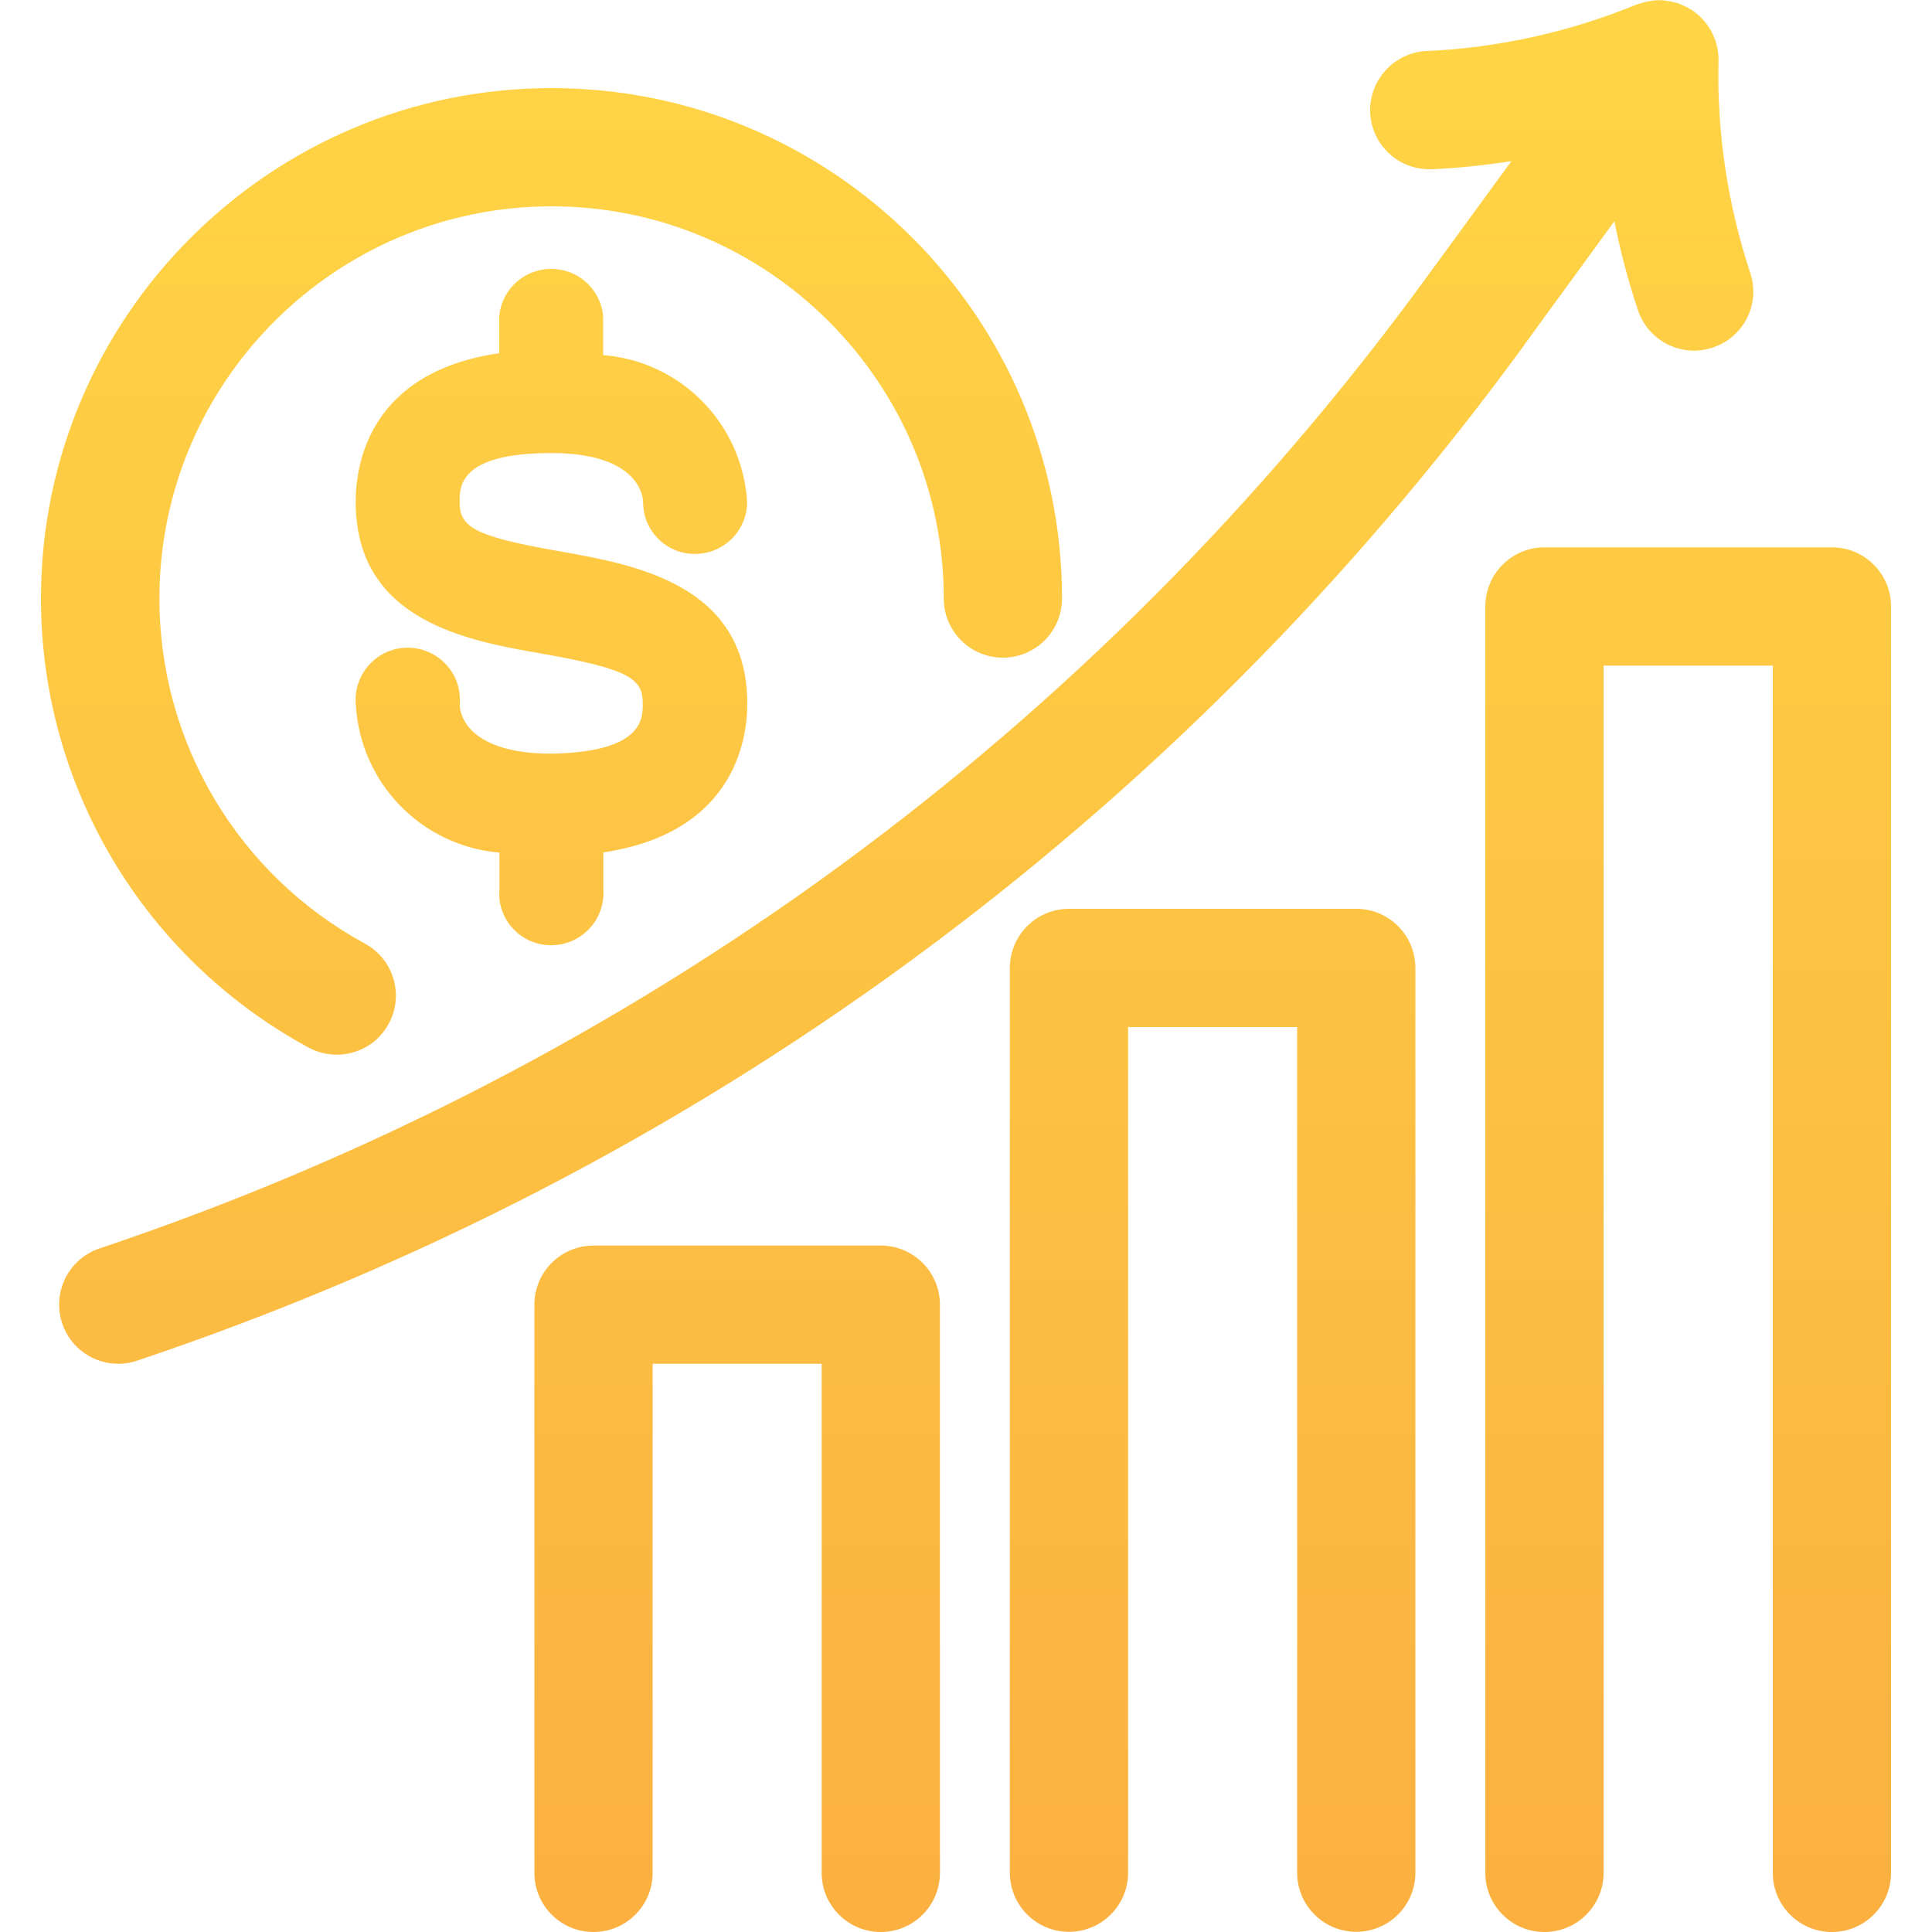 <?xml version="1.0" encoding="UTF-8"?>
<svg id="Layer_1" data-name="Layer 1" xmlns="http://www.w3.org/2000/svg" xmlns:xlink="http://www.w3.org/1999/xlink" viewBox="0 0 100 100">
  <defs>
    <style>
      .cls-1 {
        fill: url(#linear-gradient);
      }
    </style>
    <linearGradient id="linear-gradient" x1="50" y1="100" x2="50" y2="0" gradientUnits="userSpaceOnUse">
      <stop offset="0" stop-color="#fbb040"/>
      <stop offset="1" stop-color="#ffd545"/>
    </linearGradient>
  </defs>
  <path class="cls-1" d="M15.97,54.22c.46.25.96.37,1.46.37,1.09,0,2.14-.58,2.69-1.6.81-1.49.25-3.34-1.23-4.15-6.56-3.56-10.64-10.4-10.64-17.86,0-11.19,9.11-20.3,20.3-20.3s20.3,9.11,20.3,20.3c0,1.69,1.37,3.06,3.06,3.06s3.06-1.37,3.06-3.06c0-14.57-11.85-26.42-26.42-26.42S2.12,16.41,2.12,30.98c0,9.71,5.31,18.61,13.85,23.24ZM45.6,64.47h-14.88c-1.69,0-3.06,1.37-3.06,3.06v29.41c0,1.69,1.37,3.06,3.06,3.06s3.06-1.37,3.06-3.06v-26.35h8.75v26.35c0,1.69,1.37,3.06,3.06,3.06s3.06-1.37,3.06-3.06v-29.41c0-1.69-1.37-3.06-3.06-3.06ZM70.21,47.04h-14.88c-1.69,0-3.06,1.37-3.06,3.06v46.83c0,1.69,1.37,3.06,3.06,3.06s3.06-1.37,3.06-3.06v-43.77h8.75v43.77c0,1.69,1.37,3.06,3.06,3.06s3.06-1.37,3.06-3.06v-46.83c0-1.69-1.37-3.06-3.06-3.06ZM94.82,28.33h-14.88c-1.69,0-3.06,1.37-3.06,3.06v65.55c0,1.69,1.37,3.06,3.06,3.06s3.06-1.37,3.06-3.06v-62.49h8.76v62.49c0,1.69,1.37,3.06,3.06,3.06s3.06-1.37,3.06-3.06V31.39c0-1.69-1.37-3.06-3.06-3.06ZM78.91,17.83l4.65-6.38c.31,1.55.71,3.09,1.22,4.6.53,1.6,2.26,2.48,3.87,1.94,1.61-.53,2.48-2.26,1.94-3.87-1.17-3.55-1.73-7.25-1.64-10.99.01-.43-.08-.85-.24-1.23,0,0,0,0,0,0,0,0,0,0,0,0-.23-.55-.61-1.02-1.11-1.36-.02-.02-.05-.03-.07-.04-.13-.08-.27-.16-.42-.22-.04-.02-.07-.03-.11-.05-.05-.02-.09-.04-.14-.06-.1-.03-.19-.05-.29-.07-.04,0-.08-.02-.12-.03-.18-.03-.36-.06-.54-.06-.01,0-.03,0-.04,0-.17,0-.34.02-.51.05-.07.01-.14.03-.22.05-.11.03-.21.06-.32.09-.04.02-.09.02-.13.04-3.46,1.42-7.11,2.23-10.85,2.4-1.69.08-2.99,1.51-2.92,3.2.08,1.64,1.43,2.92,3.06,2.92.05,0,.09,0,.14,0,1.38-.06,2.75-.21,4.11-.42l-4.3,5.89C56.71,37.88,32.91,55.3,5.15,64.62c-1.6.54-2.47,2.27-1.93,3.88.43,1.28,1.62,2.09,2.9,2.09.32,0,.65-.05.97-.16,28.97-9.72,53.81-27.9,71.82-52.59ZM23.8,36.05c.01.15.01.3,0,.45,0,.53.49,2.51,4.75,2.51,4.72-.09,4.72-1.79,4.72-2.6,0-1.28-.69-1.78-5.23-2.58-3.81-.66-9.63-1.68-9.63-7.85,0-2.1.8-6.73,7.43-7.7v-1.9c.13-1.49,1.44-2.58,2.93-2.45,1.31.11,2.34,1.15,2.45,2.45v2c4.03.32,7.21,3.56,7.45,7.6,0,1.49-1.21,2.69-2.7,2.69-1.46.01-2.66-1.16-2.68-2.63,0-.61-.51-2.59-4.75-2.59-4.75,0-4.75,1.71-4.75,2.53,0,1.28.69,1.78,5.21,2.56,3.81.68,9.68,1.69,9.68,7.88,0,2.05-.81,6.7-7.45,7.7v1.94c.09,1.49-1.05,2.77-2.54,2.86-1.44.09-2.69-.97-2.84-2.4-.01-.15-.01-.3,0-.45v-1.94c-4.02-.34-7.18-3.58-7.43-7.61-.16-1.48.91-2.82,2.39-2.98,1.48-.16,2.82.91,2.98,2.39,0,.04,0,.09.01.13Z"/>
</svg>